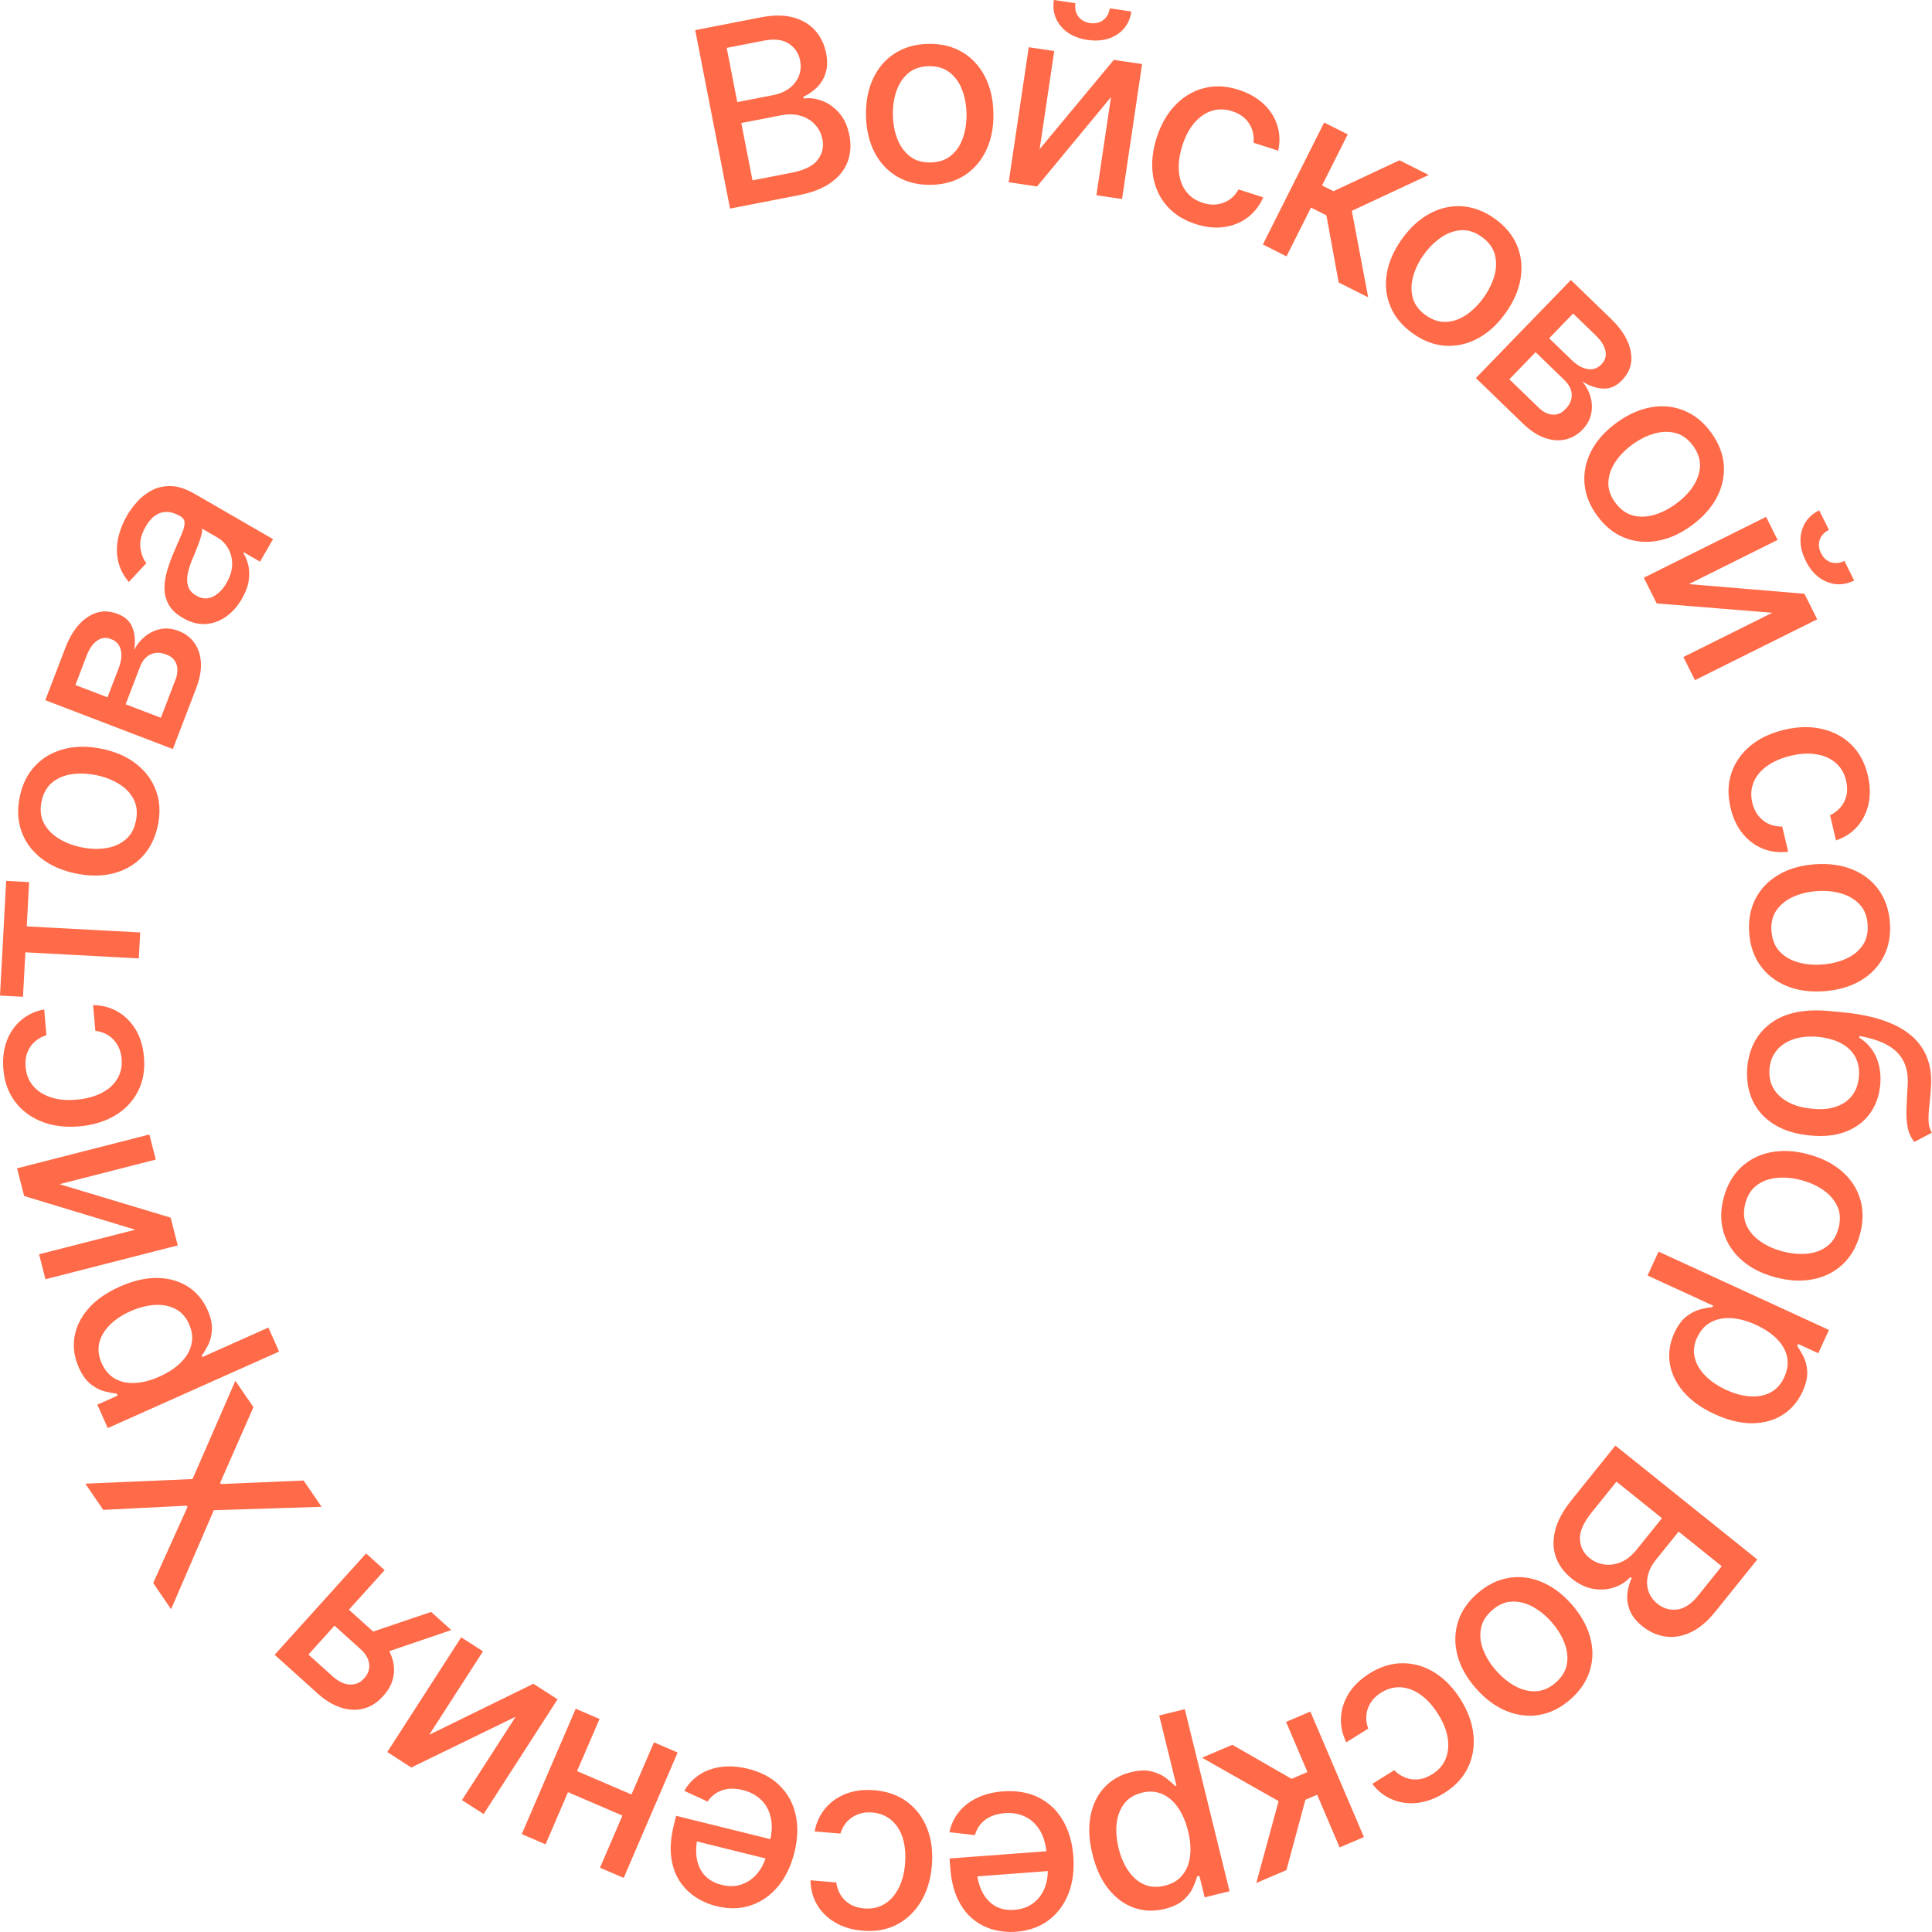 <?xml version="1.0" encoding="UTF-8"?> <svg xmlns="http://www.w3.org/2000/svg" width="159" height="159" viewBox="0 0 159 159" fill="none"><path d="M82.562 147.428C83.659 147.346 84.624 147.513 85.462 147.924C86.299 148.339 86.968 148.96 87.461 149.793C87.954 150.626 88.249 151.62 88.334 152.776C88.419 153.925 88.284 154.954 87.926 155.858C87.567 156.766 87.021 157.494 86.286 158.04C85.551 158.586 84.664 158.901 83.62 158.979C82.985 159.026 82.364 158.969 81.753 158.806C81.142 158.643 80.585 158.356 80.074 157.944C79.567 157.533 79.147 156.979 78.817 156.284C78.487 155.589 78.282 154.738 78.207 153.73L78.147 152.95L86.115 152.354C86.042 151.682 85.865 151.116 85.59 150.651C85.281 150.137 84.88 149.758 84.38 149.514C83.879 149.269 83.315 149.169 82.68 149.219C82.264 149.251 81.895 149.339 81.564 149.484C81.234 149.63 80.958 149.833 80.728 150.092C80.497 150.351 80.333 150.663 80.233 151.024L78.14 150.79C78.26 150.176 78.516 149.627 78.902 149.141C79.289 148.655 79.793 148.264 80.411 147.963C81.032 147.665 81.75 147.484 82.562 147.424V147.428ZM69.606 147.63C70.294 147.357 71.079 147.261 71.963 147.336L71.956 147.332C73.031 147.421 73.937 147.747 74.679 148.308C75.417 148.868 75.964 149.598 76.311 150.499C76.659 151.403 76.787 152.414 76.691 153.535C76.596 154.677 76.293 155.663 75.789 156.5C75.285 157.334 74.625 157.965 73.805 158.391C72.985 158.816 72.052 158.983 71.005 158.895C70.149 158.824 69.404 158.604 68.765 158.238C68.126 157.873 67.625 157.387 67.263 156.788C66.901 156.185 66.713 155.504 66.702 154.745L68.825 154.922C68.868 155.28 68.984 155.618 69.169 155.93C69.353 156.242 69.609 156.497 69.936 156.699C70.262 156.901 70.66 157.022 71.125 157.061C71.732 157.11 72.276 156.997 72.755 156.721C73.234 156.441 73.621 156.018 73.926 155.454C74.228 154.887 74.416 154.206 74.483 153.404C74.551 152.596 74.486 151.882 74.291 151.262C74.096 150.641 73.78 150.148 73.351 149.786C72.921 149.424 72.402 149.219 71.792 149.166C71.164 149.113 70.614 149.241 70.142 149.553C69.67 149.865 69.343 150.312 69.166 150.9L67.043 150.723C67.178 150.003 67.466 149.375 67.909 148.84C68.353 148.304 68.917 147.903 69.606 147.63ZM101.19 155.646L99.143 156.149L98.706 154.372L98.528 154.415C98.454 154.674 98.337 154.982 98.181 155.337C98.025 155.692 97.765 156.032 97.403 156.362C97.041 156.689 96.526 156.933 95.856 157.1C94.979 157.316 94.141 157.287 93.346 157.011C92.551 156.738 91.851 156.23 91.248 155.489C90.645 154.748 90.197 153.787 89.906 152.603C89.619 151.432 89.565 150.378 89.75 149.438C89.935 148.499 90.311 147.722 90.89 147.102C91.468 146.481 92.196 146.062 93.08 145.846C93.737 145.686 94.305 145.665 94.78 145.785C95.256 145.906 95.649 146.087 95.958 146.328C96.27 146.569 96.519 146.786 96.704 146.984L96.821 146.956L95.401 141.182L97.506 140.664L101.19 155.646ZM80.433 154.422C80.51 154.889 80.642 155.308 80.826 155.681C81.082 156.191 81.43 156.582 81.877 156.848C82.324 157.114 82.86 157.223 83.488 157.174C84.116 157.124 84.642 156.937 85.064 156.604C85.487 156.27 85.796 155.848 85.991 155.334C86.156 154.912 86.233 154.462 86.231 153.986L80.433 154.422ZM59.361 145.413C60.043 145.324 60.782 145.377 61.573 145.572L61.566 145.569C62.635 145.835 63.5 146.293 64.164 146.949C64.828 147.605 65.268 148.403 65.481 149.35C65.691 150.296 65.659 151.329 65.379 152.453C65.102 153.57 64.651 154.504 64.026 155.252C63.402 156 62.656 156.522 61.786 156.812C60.917 157.103 59.972 157.125 58.961 156.873C58.343 156.721 57.768 156.472 57.239 156.124C56.711 155.78 56.27 155.334 55.915 154.784C55.56 154.234 55.337 153.578 55.237 152.815C55.142 152.053 55.212 151.18 55.457 150.197L55.645 149.438L63.4 151.359C63.538 150.701 63.552 150.111 63.434 149.584C63.302 148.999 63.039 148.513 62.642 148.126C62.244 147.74 61.736 147.467 61.119 147.314C60.715 147.215 60.334 147.183 59.98 147.219C59.624 147.254 59.294 147.36 58.996 147.534C58.698 147.708 58.443 147.953 58.233 148.265L56.316 147.385C56.625 146.839 57.037 146.399 57.559 146.059C58.077 145.718 58.68 145.502 59.361 145.413ZM95.643 147.644C95.135 147.424 94.581 147.388 93.975 147.537H93.978C93.346 147.693 92.86 147.991 92.522 148.435C92.185 148.878 91.976 149.414 91.901 150.053C91.827 150.687 91.88 151.368 92.058 152.099C92.235 152.819 92.501 153.443 92.856 153.961C93.211 154.479 93.641 154.855 94.144 155.082C94.649 155.309 95.221 155.345 95.859 155.188C96.477 155.036 96.96 154.752 97.304 154.33C97.648 153.908 97.861 153.39 97.939 152.766C98.017 152.141 97.963 151.449 97.775 150.69C97.587 149.932 97.315 149.286 96.949 148.762C96.587 148.237 96.15 147.863 95.643 147.644ZM57.352 151.546C57.278 152.015 57.271 152.456 57.331 152.868C57.413 153.432 57.622 153.911 57.963 154.305C58.304 154.695 58.779 154.969 59.394 155.121C60.004 155.274 60.565 155.256 61.069 155.071C61.573 154.887 61.999 154.582 62.347 154.156C62.636 153.803 62.852 153.4 62.999 152.946L57.352 151.546ZM112.248 151.188L110.249 152.038L108.4 147.704L107.431 148.119L105.869 153.908L103.392 154.965L105.227 148.229L98.926 144.657L101.421 143.594L106.299 146.396L107.602 145.839L105.841 141.71L107.839 140.859L112.248 151.188ZM49.34 141.466L47.492 145.758L51.972 147.684L53.82 143.392L55.769 144.229L51.328 154.546L49.379 153.709L51.226 149.417L46.746 147.492L44.899 151.783L42.94 150.942L47.381 140.625L49.34 141.466ZM39.749 135.9L35.326 142.768L43.898 138.571L45.887 139.848L39.803 149.29L38.018 148.145L42.437 141.284L33.85 145.463L31.873 144.189L37.957 134.748L39.749 135.9ZM115.454 136.88C116.38 136.884 117.257 137.142 118.077 137.656C118.897 138.17 119.607 138.905 120.203 139.858C120.81 140.83 121.165 141.799 121.261 142.771C121.357 143.739 121.208 144.64 120.807 145.474C120.406 146.304 119.759 146.999 118.868 147.556C118.141 148.01 117.413 148.282 116.682 148.371C115.95 148.46 115.261 148.371 114.608 148.108C113.955 147.846 113.398 147.41 112.937 146.811L114.744 145.683C114.996 145.945 115.287 146.144 115.624 146.282C115.958 146.42 116.32 146.474 116.699 146.438C117.083 146.407 117.47 146.264 117.871 146.016C118.389 145.693 118.755 145.275 118.968 144.768C119.181 144.257 119.241 143.686 119.146 143.051C119.05 142.416 118.787 141.76 118.361 141.079C117.932 140.391 117.452 139.859 116.92 139.479C116.391 139.1 115.844 138.894 115.283 138.862C114.722 138.83 114.183 138.976 113.665 139.299C113.133 139.632 112.767 140.065 112.575 140.597C112.384 141.129 112.391 141.682 112.604 142.26L110.797 143.388C110.47 142.732 110.325 142.054 110.36 141.362C110.392 140.671 110.605 140.008 110.992 139.38C111.379 138.752 111.95 138.202 112.699 137.73H112.688C113.604 137.159 114.524 136.876 115.454 136.88ZM124.129 129.864C125.038 129.705 125.943 129.811 126.845 130.18C127.746 130.549 128.577 131.165 129.337 132.027C130.107 132.903 130.618 133.811 130.87 134.751C131.122 135.691 131.115 136.603 130.842 137.486C130.568 138.369 130.036 139.157 129.248 139.852C128.453 140.55 127.6 140.976 126.695 141.132C125.787 141.288 124.882 141.181 123.977 140.812C123.072 140.444 122.234 139.823 121.464 138.947C120.701 138.082 120.196 137.181 119.947 136.237C119.699 135.298 119.71 134.386 119.979 133.507C120.249 132.627 120.782 131.836 121.577 131.141H121.581C122.372 130.446 123.22 130.02 124.129 129.864ZM31.652 129.219L31.659 129.215L28.715 132.476L30.714 134.275L35.482 132.659L37.141 134.152L32.036 135.89C32.075 135.966 32.112 136.043 32.145 136.12C32.408 136.727 32.486 137.326 32.387 137.922C32.287 138.518 32.004 139.071 31.535 139.578C31.07 140.107 30.538 140.448 29.945 140.607C29.352 140.767 28.727 140.742 28.074 140.536C27.421 140.33 26.775 139.941 26.136 139.366L22.605 136.185L30.13 127.846L31.652 129.219ZM124.431 131.808C123.856 131.829 123.313 132.066 122.802 132.517L122.795 132.521C122.277 132.974 121.968 133.488 121.872 134.056C121.773 134.623 121.84 135.206 122.074 135.798C122.308 136.39 122.656 136.954 123.128 137.486C123.607 138.029 124.126 138.454 124.69 138.763C125.251 139.071 125.822 139.213 126.397 139.188C126.972 139.164 127.523 138.923 128.041 138.469C128.556 138.018 128.857 137.511 128.953 136.943C129.049 136.379 128.981 135.798 128.747 135.198C128.516 134.599 128.162 134.028 127.683 133.485C127.214 132.953 126.696 132.535 126.135 132.229C125.574 131.924 125.006 131.786 124.431 131.808ZM25.384 136.167L27.393 137.976C27.868 138.398 28.34 138.617 28.802 138.635C29.263 138.652 29.654 138.483 29.97 138.121C30.293 137.774 30.431 137.38 30.382 136.943C30.332 136.507 30.087 136.089 29.644 135.691L27.529 133.789L25.384 136.167ZM132.942 118.968L144.621 128.339L141.178 132.623C140.514 133.449 139.829 134.024 139.123 134.347C138.413 134.673 137.721 134.783 137.043 134.681C136.365 134.578 135.737 134.297 135.165 133.836C134.679 133.446 134.341 133.028 134.149 132.577C133.961 132.13 133.887 131.676 133.926 131.219C133.965 130.761 134.086 130.314 134.281 129.878L134.171 129.789C133.834 130.165 133.404 130.445 132.875 130.63C132.346 130.814 131.775 130.861 131.161 130.769C130.543 130.673 129.933 130.381 129.329 129.896C128.733 129.417 128.31 128.849 128.062 128.189C127.813 127.53 127.786 126.799 127.974 125.998C128.162 125.196 128.623 124.342 129.351 123.434L132.946 118.961L132.942 118.968ZM136.247 128.409C135.931 128.799 135.722 129.218 135.619 129.658C135.516 130.098 135.527 130.524 135.658 130.932C135.79 131.339 136.038 131.694 136.411 131.992C136.89 132.378 137.429 132.534 138.025 132.46C138.622 132.385 139.201 132.003 139.758 131.308L141.696 128.896L138.146 126.048L136.247 128.409ZM20.857 115.808L18.117 122.036L18.185 122.135L24.986 121.845L26.466 124.008L17.596 124.288L14.081 132.432L12.604 130.275L12.612 130.271L15.431 124.015L15.363 123.916L8.498 124.26L7.021 122.104L15.846 121.724L19.37 113.634L20.857 115.808ZM130.99 124.473C130.309 125.32 129.99 126.054 130.025 126.686C130.061 127.317 130.323 127.828 130.812 128.222C131.182 128.52 131.597 128.697 132.052 128.757C132.506 128.817 132.964 128.747 133.422 128.552C133.88 128.357 134.302 128.019 134.679 127.551L136.776 124.944L133.031 121.937L130.99 124.473ZM12.942 105.174C13.897 105.188 14.735 105.423 15.448 105.877C16.162 106.331 16.705 106.976 17.078 107.806C17.355 108.423 17.475 108.976 17.439 109.466C17.404 109.955 17.298 110.374 17.113 110.722C16.932 111.069 16.762 111.353 16.602 111.573L16.652 111.683L22.086 109.257L22.969 111.232L8.871 117.528L8.009 115.602L9.681 114.857L9.605 114.69C9.336 114.666 9.012 114.605 8.633 114.513C8.253 114.42 7.873 114.229 7.486 113.932C7.099 113.634 6.766 113.172 6.485 112.541C6.116 111.715 5.996 110.888 6.124 110.059C6.252 109.229 6.628 108.448 7.249 107.725C7.87 107.001 8.74 106.387 9.854 105.891C10.955 105.398 11.984 105.16 12.942 105.174ZM150.521 109.452L149.641 111.367L147.979 110.604L147.905 110.768C148.061 110.987 148.231 111.268 148.412 111.615C148.593 111.959 148.7 112.374 148.729 112.86C148.757 113.346 148.629 113.904 148.342 114.531C147.962 115.354 147.419 115.988 146.709 116.438C145.999 116.889 145.168 117.12 144.21 117.131C143.255 117.141 142.222 116.893 141.114 116.382C140.018 115.878 139.162 115.261 138.541 114.534C137.92 113.807 137.547 113.023 137.419 112.189C137.291 111.353 137.419 110.523 137.799 109.693C138.083 109.08 138.42 108.622 138.811 108.327C139.201 108.033 139.588 107.838 139.972 107.746C140.355 107.654 140.678 107.593 140.947 107.568L140.997 107.458L135.591 104.972L136.497 103.006L150.521 109.452ZM142.499 108.483C141.864 108.441 141.299 108.551 140.812 108.81C140.326 109.068 139.95 109.48 139.69 110.048L139.681 110.04C139.411 110.629 139.34 111.197 139.475 111.736C139.61 112.275 139.9 112.776 140.354 113.229C140.805 113.683 141.373 114.066 142.055 114.382C142.729 114.694 143.382 114.871 144.011 114.917C144.639 114.963 145.2 114.861 145.693 114.605C146.187 114.354 146.57 113.928 146.844 113.332C147.11 112.754 147.184 112.201 147.074 111.669C146.961 111.137 146.684 110.647 146.247 110.2C145.807 109.753 145.232 109.363 144.522 109.037C143.813 108.711 143.134 108.526 142.499 108.483ZM12.726 107.395C12.087 107.434 11.423 107.607 10.738 107.912C10.06 108.214 9.496 108.586 9.049 109.029C8.602 109.473 8.31 109.962 8.175 110.498C8.04 111.034 8.108 111.604 8.374 112.2C8.633 112.782 9.002 113.205 9.475 113.471C9.95 113.737 10.5 113.85 11.125 113.814C11.753 113.779 12.424 113.605 13.138 113.282C13.855 112.963 14.437 112.576 14.888 112.126C15.338 111.676 15.63 111.179 15.754 110.644C15.882 110.108 15.818 109.554 15.562 108.983L15.573 108.99C15.307 108.398 14.927 107.973 14.43 107.718C13.933 107.462 13.364 107.356 12.726 107.395ZM22.971 111.235L22.969 111.232H22.971V111.235ZM145.711 94.835C146.666 94.643 147.7 94.697 148.811 94.995C149.936 95.297 150.866 95.768 151.601 96.41C152.335 97.052 152.832 97.818 153.095 98.701C153.357 99.588 153.353 100.535 153.08 101.553C152.807 102.574 152.335 103.401 151.668 104.036C151.001 104.667 150.188 105.082 149.229 105.277C148.271 105.472 147.23 105.419 146.102 105.117C144.987 104.819 144.068 104.348 143.337 103.702C142.609 103.057 142.112 102.294 141.846 101.411C141.583 100.528 141.587 99.577 141.86 98.556L141.863 98.553C142.137 97.538 142.605 96.711 143.276 96.076C143.947 95.442 144.756 95.026 145.711 94.835ZM12.821 95.431L4.902 97.456L14.043 100.209L14.629 102.496L3.741 105.28L3.216 103.227L11.125 101.205V101.201L1.988 98.428L1.406 96.151L12.293 93.367L12.821 95.431ZM148.238 97.123C147.553 96.939 146.89 96.878 146.255 96.935C145.619 96.991 145.069 97.19 144.604 97.527C144.139 97.864 143.819 98.361 143.642 99.02V99.027C143.464 99.694 143.493 100.29 143.724 100.818C143.958 101.347 144.334 101.791 144.859 102.156C145.381 102.521 145.988 102.794 146.673 102.979C147.372 103.166 148.044 103.231 148.683 103.178C149.321 103.125 149.875 102.925 150.34 102.585C150.805 102.244 151.128 101.741 151.306 101.074C151.483 100.415 151.455 99.822 151.217 99.297C150.983 98.772 150.602 98.328 150.077 97.956C149.552 97.587 148.937 97.311 148.238 97.123ZM136.497 103.006L136.492 103.004L136.5 103L136.497 103.006ZM145.771 84.181C146.925 83.34 148.53 83.017 150.585 83.209L151.675 83.311C154.237 83.563 156.115 84.209 157.314 85.244C158.514 86.28 159.047 87.709 158.912 89.525C158.87 90.114 158.824 90.636 158.771 91.097C158.721 91.558 158.703 91.962 158.721 92.314C158.738 92.663 158.827 92.964 158.992 93.215L157.542 93.981C157.265 93.626 157.084 93.228 156.999 92.788C156.914 92.348 156.882 91.852 156.899 91.295C156.917 90.738 156.95 90.103 156.992 89.387C157.049 88.578 156.942 87.901 156.665 87.355C156.392 86.808 155.955 86.361 155.355 86.024C154.756 85.684 153.982 85.429 153.034 85.259L153.02 85.4C153.68 85.819 154.149 86.373 154.433 87.054C154.713 87.735 154.815 88.483 154.737 89.299C154.652 90.2 154.368 90.98 153.893 91.64C153.413 92.299 152.761 92.795 151.927 93.125C151.093 93.455 150.105 93.562 148.966 93.448C147.805 93.342 146.818 93.04 146.013 92.54C145.207 92.04 144.611 91.38 144.234 90.568C143.855 89.756 143.712 88.826 143.805 87.787C143.961 86.22 144.618 85.021 145.771 84.181ZM158.994 93.218C158.994 93.217 158.993 93.216 158.992 93.215L159.001 93.211L158.994 93.218ZM7.66 82.716C8.395 82.727 9.062 82.9 9.665 83.244C10.268 83.588 10.762 84.074 11.149 84.705C11.536 85.336 11.767 86.092 11.845 86.972C11.941 88.046 11.777 88.994 11.352 89.82C10.926 90.643 10.3 91.306 9.47 91.803C8.639 92.299 7.663 92.597 6.542 92.696C5.399 92.799 4.373 92.671 3.464 92.32C2.555 91.966 1.821 91.423 1.26 90.692C0.699 89.958 0.373 89.068 0.28 88.022C0.206 87.167 0.291 86.394 0.543 85.702C0.795 85.01 1.185 84.436 1.718 83.975C2.25 83.514 2.889 83.213 3.635 83.074L3.822 85.195C3.475 85.298 3.162 85.472 2.889 85.706C2.612 85.944 2.403 86.238 2.261 86.593C2.119 86.947 2.066 87.358 2.108 87.826C2.162 88.433 2.367 88.947 2.726 89.369C3.084 89.791 3.567 90.103 4.178 90.306C4.788 90.508 5.494 90.572 6.293 90.501C7.102 90.43 7.795 90.242 8.373 89.944C8.952 89.643 9.381 89.252 9.665 88.767C9.949 88.281 10.063 87.734 10.01 87.128C9.953 86.5 9.733 85.982 9.346 85.567C8.959 85.152 8.458 84.911 7.848 84.837L7.66 82.716ZM149.701 85.337C148.555 85.227 147.61 85.404 146.872 85.869C146.134 86.334 145.718 87.028 145.622 87.954H145.629C145.576 88.568 145.683 89.107 145.949 89.568C146.215 90.029 146.62 90.409 147.163 90.703C147.706 90.997 148.366 91.179 149.14 91.246C149.892 91.324 150.546 91.271 151.1 91.079C151.653 90.891 152.09 90.59 152.413 90.175C152.736 89.763 152.928 89.246 152.984 88.625C153.027 88.171 152.985 87.755 152.86 87.383C152.736 87.007 152.533 86.678 152.253 86.397C151.973 86.117 151.621 85.882 151.191 85.705C150.762 85.528 150.269 85.404 149.701 85.337ZM2.396 72.597L2.201 76.239L11.536 76.739L11.423 78.874L2.087 78.374L1.892 82.034H1.889L0 81.932L0.508 72.494L2.396 72.597ZM149.364 71.128C150.528 71.046 151.561 71.192 152.463 71.561C153.365 71.929 154.085 72.49 154.621 73.242C155.157 73.994 155.463 74.895 155.537 75.941C155.612 76.998 155.434 77.931 155.008 78.747C154.582 79.563 153.947 80.219 153.105 80.712C152.264 81.205 151.26 81.496 150.096 81.577C148.946 81.659 147.919 81.51 147.021 81.138C146.123 80.765 145.402 80.204 144.866 79.456C144.33 78.708 144.026 77.807 143.951 76.75L143.954 76.753C143.88 75.703 144.058 74.77 144.483 73.951C144.909 73.132 145.542 72.479 146.383 71.986C147.224 71.493 148.218 71.21 149.364 71.128ZM151.525 73.529C150.908 73.352 150.241 73.288 149.517 73.338C148.807 73.388 148.161 73.543 147.579 73.806C146.997 74.068 146.538 74.434 146.208 74.902C145.878 75.37 145.737 75.948 145.786 76.629L145.79 76.626C145.84 77.314 146.06 77.871 146.45 78.293C146.841 78.715 147.344 79.013 147.958 79.19C148.572 79.368 149.233 79.427 149.942 79.378C150.663 79.328 151.32 79.172 151.905 78.913C152.491 78.654 152.949 78.289 153.279 77.817C153.609 77.346 153.752 76.764 153.702 76.076C153.656 75.395 153.436 74.845 153.042 74.427C152.648 74.008 152.143 73.71 151.525 73.529ZM5.254 61.648C6.198 61.399 7.242 61.392 8.385 61.626C9.513 61.86 10.461 62.275 11.225 62.878C11.991 63.481 12.527 64.216 12.843 65.081C13.159 65.946 13.209 66.897 12.992 67.933L12.988 67.936C12.775 68.964 12.352 69.815 11.721 70.489C11.089 71.163 10.301 71.621 9.364 71.869C8.424 72.117 7.387 72.121 6.258 71.891C5.115 71.653 4.16 71.238 3.394 70.635C2.623 70.035 2.084 69.301 1.771 68.433C1.459 67.564 1.409 66.616 1.622 65.588C1.835 64.552 2.258 63.698 2.89 63.027C3.521 62.357 4.31 61.899 5.254 61.648ZM146.854 60.055C147.968 59.792 149.001 59.771 149.952 59.991C150.903 60.211 151.706 60.644 152.366 61.289C153.023 61.934 153.473 62.772 153.715 63.793C153.91 64.626 153.935 65.403 153.786 66.123C153.633 66.843 153.328 67.468 152.87 68C152.412 68.532 151.82 68.918 151.1 69.163L150.609 67.092C150.939 66.939 151.223 66.726 151.461 66.453C151.699 66.18 151.866 65.858 151.955 65.485C152.044 65.113 152.036 64.698 151.93 64.244C151.791 63.652 151.515 63.172 151.1 62.804C150.684 62.438 150.162 62.197 149.53 62.084C148.898 61.971 148.192 62.006 147.407 62.19C146.619 62.375 145.959 62.659 145.427 63.038C144.898 63.417 144.525 63.867 144.315 64.389C144.106 64.91 144.071 65.467 144.209 66.06C144.355 66.673 144.646 67.156 145.086 67.511C145.526 67.865 146.055 68.036 146.673 68.022L147.162 70.093C146.435 70.188 145.749 70.11 145.104 69.855C144.458 69.599 143.901 69.188 143.429 68.617C142.957 68.046 142.619 67.333 142.417 66.471L142.42 66.475C142.171 65.425 142.2 64.464 142.502 63.588C142.804 62.712 143.332 61.967 144.081 61.356C144.834 60.746 145.757 60.314 146.854 60.055ZM7.93 63.797C7.22 63.651 6.549 63.623 5.914 63.715C5.279 63.807 4.739 64.034 4.295 64.399C3.851 64.765 3.557 65.287 3.419 65.964C3.281 66.634 3.344 67.223 3.606 67.731C3.873 68.241 4.277 68.663 4.82 69.004C5.363 69.344 5.996 69.585 6.702 69.731C7.398 69.876 8.062 69.897 8.693 69.805C9.325 69.709 9.865 69.483 10.309 69.117C10.752 68.752 11.047 68.237 11.182 67.57L11.185 67.564C11.324 66.89 11.264 66.294 11.001 65.783C10.738 65.269 10.333 64.847 9.79 64.514C9.247 64.18 8.629 63.939 7.93 63.797ZM7.23 50.77C8.001 50.269 8.818 50.188 9.677 50.524C10.291 50.751 10.703 51.131 10.905 51.663C11.107 52.195 11.153 52.801 11.04 53.489C11.267 53.046 11.569 52.674 11.945 52.369C12.322 52.064 12.744 51.865 13.216 51.77C13.688 51.674 14.181 51.727 14.699 51.926C15.257 52.139 15.693 52.472 16.013 52.93C16.328 53.384 16.502 53.926 16.534 54.554C16.566 55.181 16.435 55.88 16.141 56.649L14.224 61.65V61.644L3.728 57.625L5.389 53.291C5.846 52.11 6.464 51.27 7.23 50.77ZM13.705 53.873C13.219 53.682 12.783 53.674 12.393 53.855C12.006 54.035 11.714 54.376 11.523 54.876L10.341 57.962L13.24 59.072L14.423 55.986C14.621 55.49 14.653 55.05 14.525 54.671C14.394 54.291 14.12 54.026 13.705 53.873ZM9.137 52.596C8.732 52.433 8.353 52.475 7.998 52.72C7.643 52.965 7.352 53.376 7.132 53.958L6.205 56.377L8.847 57.389L9.783 54.951C9.996 54.373 10.046 53.873 9.933 53.454C9.819 53.032 9.552 52.748 9.137 52.596ZM146.293 44.435L138.992 48.07L148.501 48.864L149.552 50.968L139.492 55.976L138.541 54.071L145.856 50.429L136.34 49.659L135.285 47.545L145.346 42.537L146.293 44.435ZM14.07 40.005C14.66 40.019 15.306 40.232 16.013 40.64L22.47 44.371L21.398 46.223L20.066 45.452L20.027 45.523C20.198 45.775 20.332 46.094 20.425 46.477C20.521 46.861 20.535 47.29 20.471 47.762C20.407 48.233 20.218 48.74 19.906 49.279H19.91C19.555 49.893 19.119 50.383 18.601 50.752C18.082 51.117 17.521 51.319 16.91 51.355C16.303 51.39 15.682 51.224 15.051 50.858C14.501 50.539 14.11 50.174 13.883 49.759C13.656 49.344 13.538 48.897 13.538 48.418C13.538 47.939 13.613 47.446 13.762 46.946C13.911 46.446 14.092 45.946 14.305 45.449C14.578 44.829 14.798 44.322 14.958 43.938C15.121 43.552 15.196 43.247 15.192 43.023C15.185 42.8 15.072 42.622 14.845 42.491L14.802 42.466C14.252 42.147 13.733 42.055 13.254 42.193C12.775 42.332 12.356 42.701 12.005 43.31C11.639 43.942 11.487 44.523 11.551 45.048C11.615 45.576 11.778 46.009 12.044 46.35L10.602 47.897C10.134 47.34 9.84 46.754 9.712 46.134C9.588 45.517 9.591 44.892 9.729 44.265C9.868 43.637 10.106 43.034 10.44 42.452C10.663 42.066 10.947 41.679 11.288 41.296C11.629 40.913 12.034 40.601 12.495 40.352C12.956 40.104 13.485 39.991 14.07 40.005ZM16.623 43.502C16.648 43.608 16.633 43.775 16.58 43.998C16.527 44.221 16.453 44.47 16.35 44.736C16.247 45.002 16.147 45.261 16.044 45.513C15.941 45.764 15.852 45.97 15.781 46.137C15.621 46.534 15.508 46.914 15.44 47.275C15.373 47.637 15.391 47.971 15.49 48.273C15.59 48.574 15.81 48.822 16.148 49.018C16.616 49.291 17.071 49.319 17.511 49.109C17.951 48.9 18.323 48.528 18.632 47.992V47.996C18.937 47.468 19.094 46.96 19.105 46.471C19.112 45.981 19.005 45.541 18.785 45.148C18.561 44.757 18.263 44.452 17.887 44.232L16.623 43.502ZM150.518 43.608C150.134 43.8 149.881 44.069 149.761 44.424C149.64 44.775 149.676 45.144 149.867 45.527C150.059 45.91 150.332 46.162 150.684 46.275C151.035 46.389 151.404 46.353 151.791 46.162L152.594 47.773C151.838 48.148 151.092 48.188 150.354 47.89C149.615 47.592 149.033 47.013 148.607 46.155V46.151C148.182 45.293 148.068 44.481 148.273 43.715C148.479 42.945 148.959 42.374 149.715 41.998L150.518 43.608ZM135.885 33.518C136.843 33.351 137.752 33.443 138.607 33.794C139.463 34.145 140.198 34.745 140.819 35.596C141.444 36.45 141.792 37.338 141.863 38.253C141.934 39.168 141.746 40.062 141.295 40.927C140.844 41.792 140.148 42.569 139.208 43.257C138.278 43.934 137.33 44.357 136.368 44.517C135.406 44.676 134.5 44.584 133.648 44.236C132.797 43.889 132.058 43.285 131.434 42.431L131.441 42.438C130.82 41.59 130.476 40.704 130.401 39.785C130.327 38.867 130.515 37.972 130.962 37.11C131.409 36.248 132.101 35.479 133.031 34.798C133.972 34.11 134.927 33.684 135.885 33.518ZM137.897 35.639C137.34 35.493 136.759 35.507 136.138 35.685C135.52 35.862 134.92 36.163 134.334 36.589C133.759 37.007 133.297 37.483 132.942 38.015C132.587 38.547 132.396 39.1 132.367 39.671C132.339 40.245 132.524 40.806 132.929 41.359V41.356C133.337 41.913 133.816 42.268 134.373 42.417C134.93 42.566 135.516 42.551 136.127 42.374C136.737 42.197 137.333 41.899 137.908 41.48C138.494 41.055 138.967 40.576 139.325 40.044C139.684 39.512 139.875 38.958 139.903 38.384C139.932 37.809 139.741 37.241 139.336 36.685C138.935 36.135 138.455 35.784 137.897 35.639ZM132.616 26.271C133.521 27.158 134.054 28.052 134.214 28.956C134.374 29.86 134.129 30.641 133.479 31.301C133.029 31.776 132.517 32.003 131.949 31.981C131.381 31.96 130.806 31.762 130.217 31.39C130.536 31.773 130.764 32.198 130.896 32.659C131.027 33.12 131.048 33.592 130.948 34.06C130.852 34.531 130.611 34.965 130.225 35.365C129.809 35.794 129.329 36.064 128.786 36.178C128.243 36.291 127.675 36.238 127.086 36.022C126.493 35.805 125.904 35.408 125.312 34.837L121.464 31.112L129.28 23.044L132.616 26.271ZM124.215 31.216H124.218L126.593 33.514C126.973 33.89 127.364 34.096 127.765 34.124C128.166 34.152 128.517 34.006 128.818 33.684C129.187 33.315 129.365 32.914 129.351 32.485C129.336 32.056 129.138 31.656 128.751 31.283L126.376 28.984L124.215 31.216ZM127.494 27.839H127.491L129.369 29.655C129.816 30.077 130.257 30.321 130.689 30.378C131.122 30.438 131.488 30.307 131.793 29.984C132.102 29.676 132.212 29.311 132.127 28.889C132.042 28.467 131.775 28.037 131.328 27.605L129.465 25.803L127.494 27.839ZM120.341 16.979C121.264 17.042 122.151 17.379 123.007 17.989C123.869 18.603 124.48 19.334 124.839 20.182C125.197 21.029 125.3 21.934 125.147 22.898C124.995 23.863 124.579 24.821 123.901 25.768C123.234 26.704 122.467 27.403 121.608 27.86C120.75 28.318 119.859 28.512 118.939 28.452C118.02 28.392 117.129 28.052 116.267 27.439C115.411 26.828 114.8 26.098 114.441 25.25C114.079 24.402 113.976 23.497 114.129 22.536C114.282 21.575 114.694 20.628 115.364 19.689C116.042 18.741 116.809 18.035 117.668 17.574C118.527 17.113 119.418 16.915 120.341 16.979ZM120.245 18.947C119.674 18.983 119.12 19.182 118.591 19.547C118.062 19.909 117.586 20.384 117.164 20.973C116.752 21.551 116.462 22.147 116.295 22.764C116.128 23.381 116.117 23.966 116.273 24.52C116.426 25.073 116.781 25.548 117.338 25.945L117.335 25.941C117.896 26.342 118.467 26.527 119.042 26.491C119.617 26.456 120.167 26.26 120.692 25.898C121.218 25.537 121.687 25.069 122.099 24.491C122.517 23.902 122.815 23.299 122.989 22.682C123.163 22.065 123.17 21.48 123.014 20.923C122.858 20.366 122.499 19.891 121.938 19.49C121.381 19.093 120.817 18.912 120.245 18.947ZM110.917 11.056L108.801 15.266L109.745 15.737L115.177 13.19L117.583 14.399L111.254 17.351L112.596 24.466L110.171 23.249L109.16 17.72L107.893 17.085L105.876 21.097L103.935 20.121H103.931L108.976 10.083L110.917 11.056ZM99.086 7.253C99.98 7.022 100.928 7.065 101.929 7.388C102.745 7.65 103.424 8.03 103.967 8.53C104.506 9.03 104.886 9.612 105.106 10.282C105.326 10.949 105.355 11.655 105.195 12.399L103.164 11.75C103.203 11.388 103.165 11.037 103.055 10.693C102.945 10.349 102.753 10.041 102.479 9.771C102.206 9.502 101.848 9.296 101.4 9.15C100.818 8.966 100.265 8.956 99.739 9.119C99.21 9.282 98.735 9.608 98.312 10.091C97.89 10.573 97.556 11.197 97.311 11.963C97.063 12.736 96.966 13.446 97.019 14.095C97.073 14.744 97.268 15.294 97.606 15.744C97.943 16.195 98.405 16.51 98.983 16.694C99.583 16.886 100.147 16.886 100.68 16.688C101.212 16.492 101.627 16.127 101.933 15.592L103.963 16.241C103.668 16.915 103.249 17.461 102.699 17.883C102.149 18.305 101.507 18.571 100.775 18.681C100.044 18.791 99.256 18.713 98.415 18.443C97.386 18.113 96.576 17.596 95.98 16.887C95.383 16.177 95.018 15.339 94.88 14.382C94.745 13.424 94.848 12.41 95.189 11.339C95.536 10.25 96.051 9.353 96.728 8.65C97.406 7.948 98.191 7.483 99.086 7.253ZM62.612 1.43C63.652 1.228 64.547 1.23 65.296 1.439C66.045 1.649 66.649 2.011 67.1 2.525C67.55 3.04 67.848 3.66 67.99 4.384C68.111 4.994 68.097 5.533 67.951 5.997C67.806 6.462 67.572 6.856 67.245 7.179C66.919 7.501 66.539 7.767 66.109 7.973L66.138 8.111C66.635 8.04 67.146 8.104 67.671 8.303C68.193 8.501 68.661 8.835 69.069 9.303C69.478 9.771 69.758 10.389 69.907 11.151C70.053 11.9 70.01 12.605 69.772 13.269C69.538 13.932 69.087 14.51 68.427 14.999C67.763 15.489 66.862 15.847 65.719 16.07L60.085 17.166L60.082 17.17L57.214 2.479L62.612 1.43ZM86.762 4.199L85.561 12.269H85.565L91.667 4.927L93.992 5.271L92.342 16.379L90.232 16.067L91.433 7.991L85.349 15.344L83.013 14.996L84.663 3.887L86.762 4.199ZM76.403 3.61C77.461 3.589 78.388 3.817 79.18 4.281C79.971 4.749 80.596 5.416 81.047 6.281C81.498 7.147 81.736 8.161 81.757 9.328C81.778 10.481 81.579 11.495 81.16 12.375C80.741 13.254 80.145 13.942 79.368 14.438C78.594 14.935 77.675 15.194 76.617 15.212V15.209C75.567 15.23 74.64 15.003 73.845 14.538C73.05 14.07 72.425 13.407 71.978 12.545C71.53 11.683 71.295 10.676 71.27 9.523C71.249 8.357 71.444 7.334 71.863 6.451C72.279 5.568 72.875 4.88 73.656 4.384C74.433 3.887 75.349 3.628 76.403 3.61ZM65.903 9.534C65.424 9.389 64.888 9.374 64.295 9.487L61.008 10.126L61.928 14.84L61.931 14.844L65.129 14.219C66.194 14.013 66.918 13.655 67.298 13.151C67.678 12.648 67.806 12.088 67.686 11.471C67.593 11.002 67.394 10.601 67.085 10.261C66.776 9.92 66.382 9.68 65.903 9.534ZM76.433 5.448C75.748 5.462 75.187 5.654 74.75 6.022C74.313 6.391 73.987 6.881 73.777 7.487C73.568 8.094 73.468 8.76 73.482 9.48C73.497 10.19 73.617 10.843 73.852 11.438C74.086 12.034 74.426 12.506 74.877 12.86C75.328 13.215 75.896 13.385 76.581 13.371C77.27 13.357 77.838 13.166 78.278 12.797C78.722 12.428 79.045 11.939 79.251 11.336C79.457 10.733 79.553 10.076 79.542 9.367C79.528 8.644 79.406 7.984 79.176 7.385C78.949 6.786 78.605 6.31 78.15 5.959C77.696 5.604 77.121 5.434 76.433 5.448ZM64.913 3.586C64.409 3.256 63.72 3.178 62.844 3.348L59.805 3.94L60.677 8.405L63.656 7.824C64.15 7.728 64.579 7.544 64.941 7.278C65.307 7.009 65.57 6.675 65.736 6.277C65.9 5.88 65.939 5.448 65.847 4.983C65.73 4.381 65.417 3.912 64.913 3.586ZM88.508 0.266C88.444 0.691 88.522 1.054 88.742 1.352C88.962 1.653 89.285 1.834 89.707 1.897C90.129 1.961 90.492 1.88 90.79 1.656C91.088 1.433 91.266 1.11 91.33 0.685L93.111 0.947C92.987 1.781 92.593 2.415 91.926 2.848C91.258 3.28 90.45 3.426 89.502 3.284V3.288C88.554 3.146 87.823 2.773 87.311 2.163C86.797 1.557 86.605 0.833 86.73 0L88.508 0.266Z" fill="#FF6A48"></path></svg> 